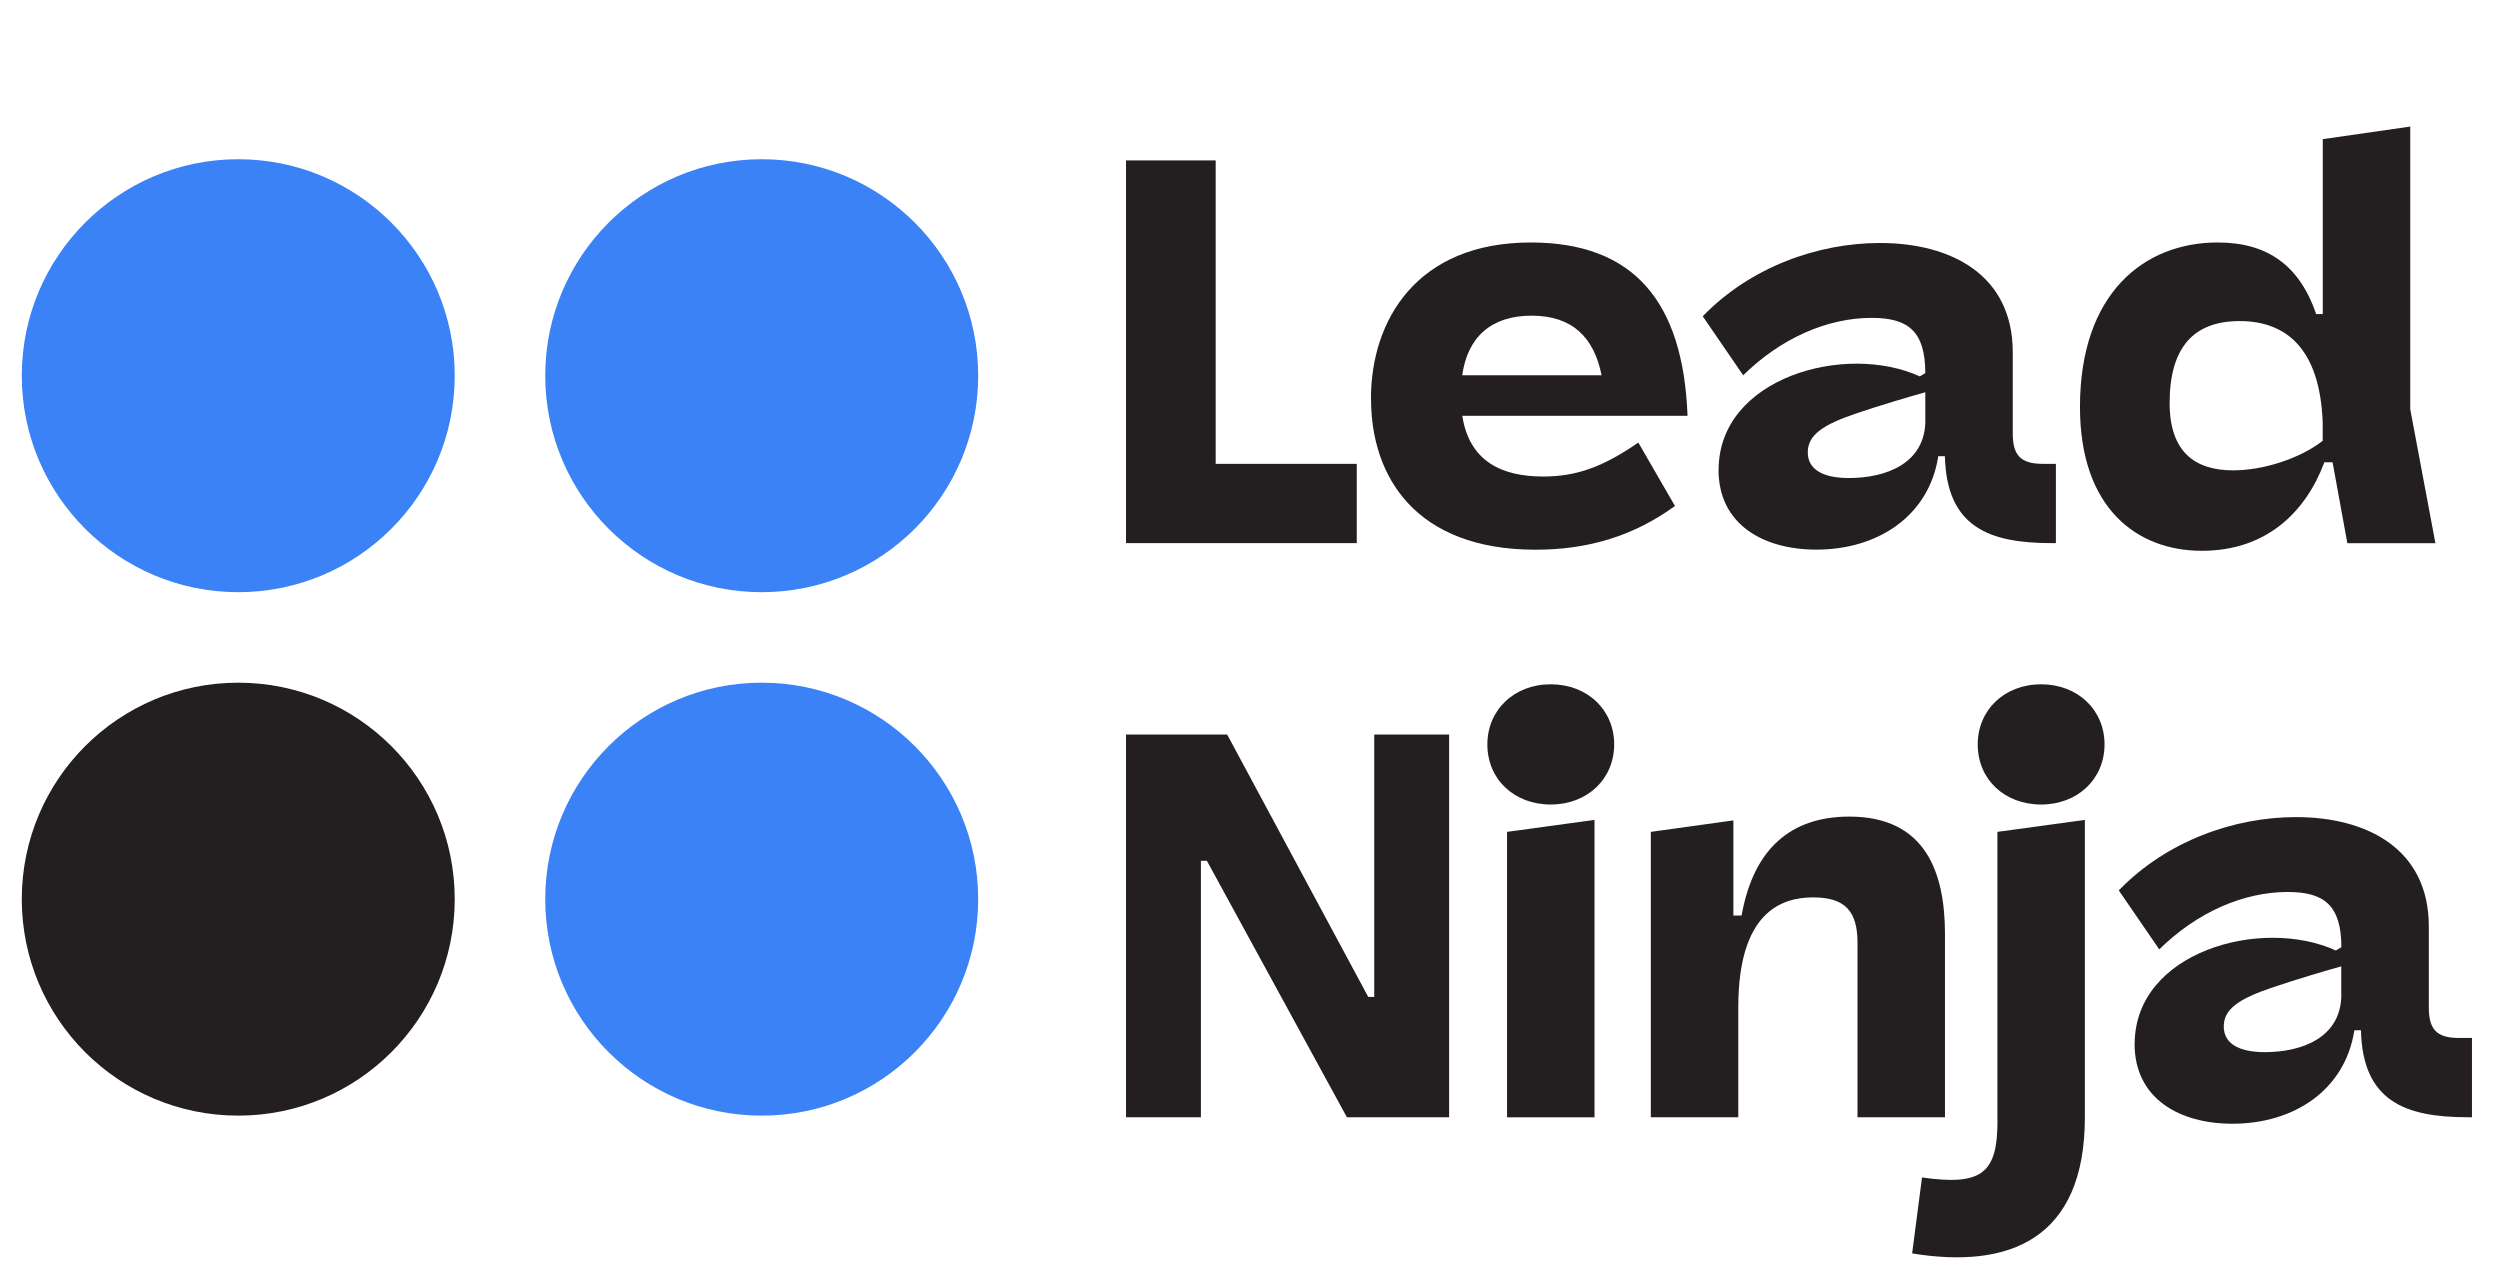 <?xml version="1.0" encoding="UTF-8"?>
<svg xmlns="http://www.w3.org/2000/svg" version="1.1" viewBox="0 0 296.11 151.11">
  <defs>
    <style>
      .cls-1 {
        fill: #231f20;
      }

      .cls-2 {
        fill: #3b82f6;
      }
    </style>
  </defs>
  <!-- Generator: Adobe Illustrator 28.7.1, SVG Export Plug-In . SVG Version: 1.2.0 Build 142)  -->
  <g>
    <g id="Layer_1">
      <g>
        <path class="cls-1" d="M133.37,19h10.62v35.94h16.71v9.39h-27.33V19Z"/>
        <path class="cls-1" d="M162.38,47.24c0-9.39,5.5-18.52,18.91-18.52,12.11,0,18.07,6.86,18.59,20.53h-26.68c.84,5.44,4.73,7.19,9.58,7.19,4.01,0,7.12-1.17,11.27-4.02l4.34,7.51c-4.99,3.63-10.43,5.18-16.51,5.18-14.18,0-19.49-8.61-19.49-17.87ZM189.7,44.45c-.91-4.53-3.5-7.06-8.29-7.06s-7.58,2.53-8.22,7.06h16.51Z"/>
        <path class="cls-1" d="M203.56,55.65c0-10.94,15.02-15.09,23.83-11.07l.65-.39c0-4.99-2.07-6.54-6.35-6.54-5.25,0-10.75,2.4-15.22,6.8l-4.79-6.99c5.7-5.89,13.73-8.68,20.98-8.68,8.42,0,15.74,3.76,15.74,12.95v9.58c0,2.53.84,3.63,3.56,3.63h1.55v9.39h-.52c-7.45,0-12.43-1.94-12.63-10.3h-.78c-1.1,7.12-7.19,11.07-14.44,11.07-6.28,0-11.59-2.98-11.59-9.46ZM228.04,49.76v-3.3c-1.88.52-5.57,1.62-8.03,2.46-4.08,1.36-5.89,2.59-5.89,4.66s1.88,3.04,4.86,3.04c4.34,0,9.07-1.68,9.07-6.86Z"/>
        <path class="cls-1" d="M276.28,54.75h-.97c-2.2,5.89-6.86,10.49-14.51,10.49s-14.44-4.99-14.44-17.03c0-13.47,7.58-19.49,16.32-19.49,5.96,0,9.71,2.79,11.66,8.48h.78v-20.72l10.36-1.49v33.48l2.98,15.87h-10.43l-1.75-9.58ZM256.98,47.75c0,5.76,2.98,7.96,7.51,7.96,3.63,0,7.96-1.42,10.62-3.5v-2.14c-.32-8.87-4.4-12.04-9.84-12.04s-8.29,3.11-8.29,9.71Z"/>
        <path class="cls-1" d="M133.37,87h11.98l16.71,31.08h.71v-31.08h8.87v45.33h-12.11l-16.58-30.37h-.71v30.37h-8.87v-45.33Z"/>
        <path class="cls-1" d="M176.17,88.17c0-4.08,3.17-7.12,7.51-7.12s7.51,3.04,7.51,7.12-3.17,7.12-7.51,7.12-7.51-2.98-7.51-7.12ZM178.5,98.53l10.36-1.42v35.23h-10.36v-33.8Z"/>
        <path class="cls-1" d="M195.53,98.53l9.78-1.36v11.27h.97c1.42-7.97,5.89-11.72,12.76-11.72,9.07,0,11.33,6.67,11.33,13.92v21.69h-10.36v-20.66c0-3.69-1.42-5.38-5.25-5.38s-8.87,1.81-8.87,13.02v13.02h-10.36v-33.8Z"/>
        <path class="cls-1" d="M236.58,132.72v-34.19l10.36-1.42v35.23c0,14.44-8.94,18-20.46,16.12l1.17-9c7.19,1.04,8.94-.58,8.94-6.73ZM234.25,88.17c0-4.08,3.17-7.12,7.51-7.12s7.51,3.04,7.51,7.12-3.17,7.12-7.51,7.12-7.51-2.98-7.51-7.12Z"/>
        <path class="cls-1" d="M252.84,123.65c0-10.94,15.02-15.09,23.83-11.07l.65-.39c0-4.99-2.07-6.54-6.35-6.54-5.25,0-10.75,2.4-15.22,6.8l-4.79-6.99c5.7-5.89,13.73-8.68,20.98-8.68,8.42,0,15.74,3.76,15.74,12.95v9.58c0,2.53.84,3.63,3.56,3.63h1.55v9.39h-.52c-7.45,0-12.43-1.94-12.63-10.3h-.78c-1.1,7.12-7.19,11.07-14.44,11.07-6.28,0-11.59-2.98-11.59-9.46ZM277.31,117.76v-3.3c-1.88.52-5.57,1.62-8.03,2.46-4.08,1.36-5.89,2.59-5.89,4.66s1.88,3.04,4.86,3.04c4.34,0,9.07-1.68,9.07-6.86Z"/>
      </g>
      <circle class="cls-2" cx="90.22" cy="44.5" r="25.64"/>
      <circle class="cls-2" cx="28.22" cy="44.5" r="25.64"/>
      <circle class="cls-2" cx="90.22" cy="106.5" r="25.64"/>
      <circle class="cls-1" cx="28.22" cy="106.5" r="25.64"/>
    </g>
  </g>
</svg>
